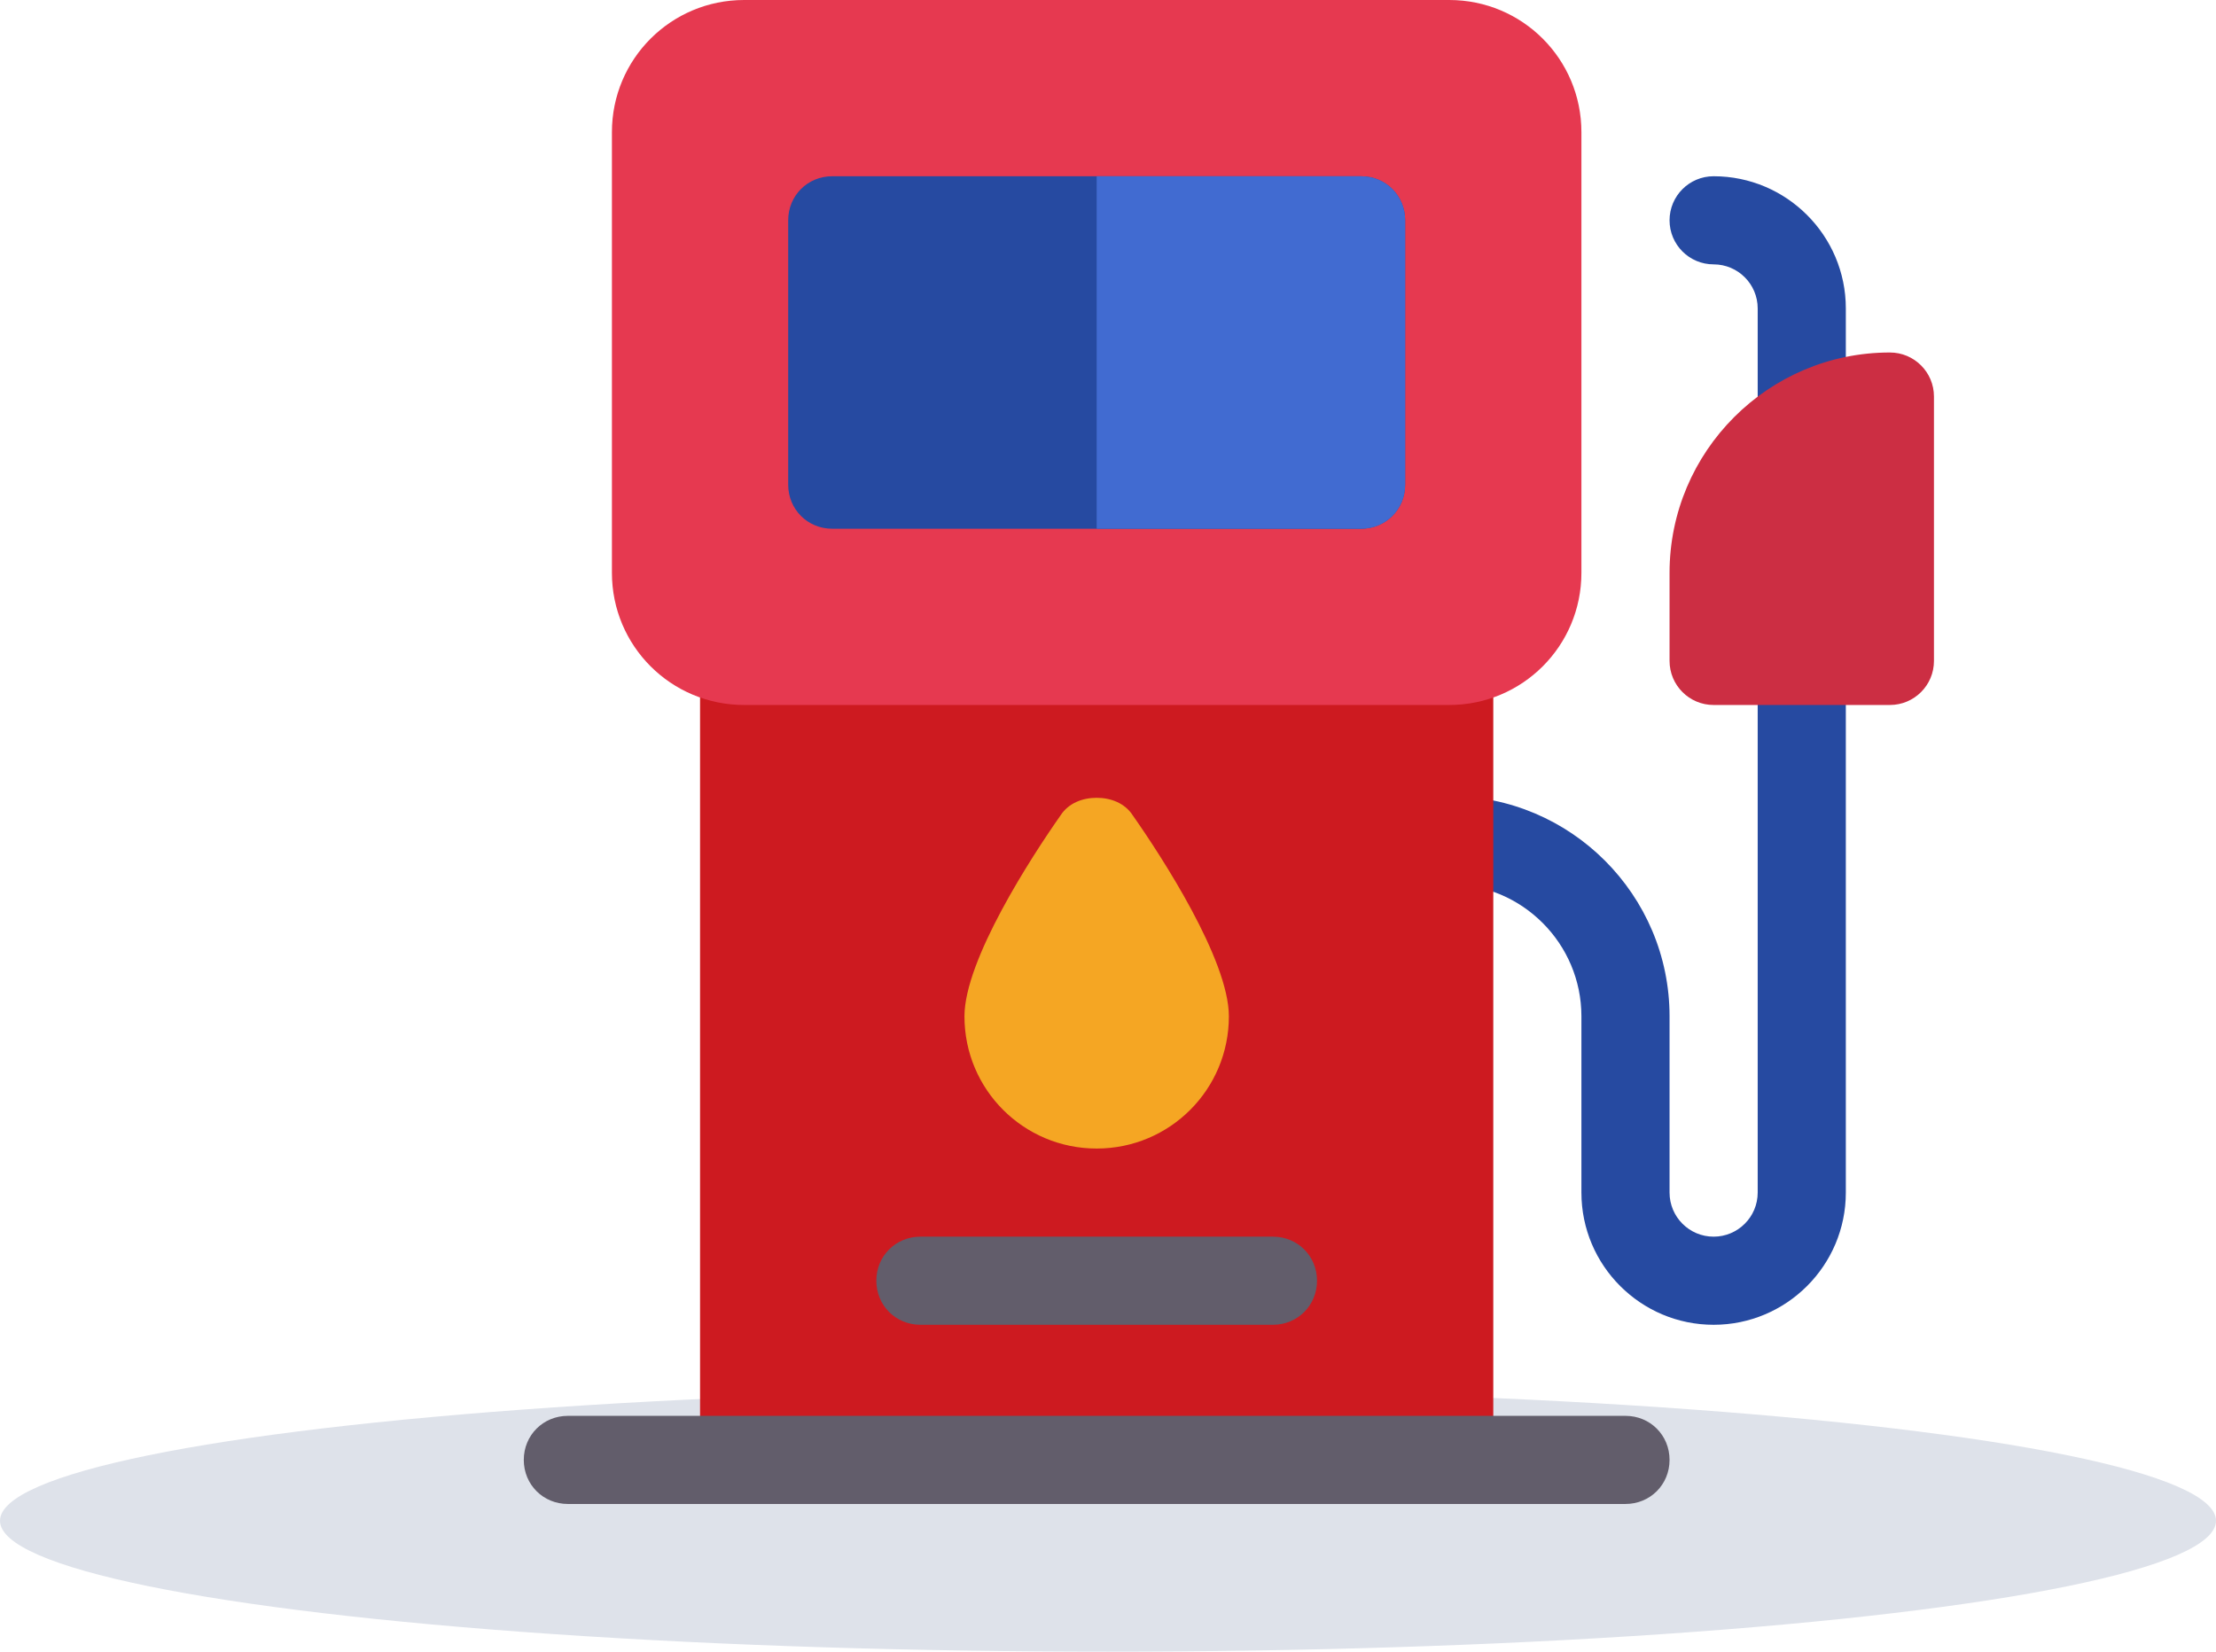 <?xml version="1.0" encoding="UTF-8"?>
<svg width="110px" height="82px" viewBox="0 0 110 82" version="1.1" xmlns="http://www.w3.org/2000/svg" xmlns:xlink="http://www.w3.org/1999/xlink">
    <!-- Generator: Sketch 51.3 (57544) - http://www.bohemiancoding.com/sketch -->
    <title>petrol-station</title>
    <desc>Created with Sketch.</desc>
    <defs></defs>
    <g id="Directories" stroke="none" stroke-width="1" fill="none" fill-rule="evenodd">
        <g id="Directories-page" transform="translate(-796, -768)">
            <g id="Group-11" transform="translate(796, 768)">
                <g id="petrol-station">
                    <ellipse id="Oval-4-Copy-3" fill="#DEE2EA" cx="55" cy="75.5" rx="55" ry="6.5"></ellipse>
                    <path d="M89.438,23.046 C88.229,23.046 87.25,22.067 87.25,20.858 L87.25,15.312 C87.25,14.105 86.27,13.125 85.062,13.125 C83.854,13.125 82.875,12.146 82.875,10.938 C82.875,9.729 83.854,8.75 85.062,8.75 C88.681,8.75 91.625,11.694 91.625,15.312 L91.625,20.858 C91.625,22.067 90.646,23.046 89.438,23.046 Z" id="Shape" fill="#264AA1" fill-rule="nonzero"></path>
                    <path d="M85.062,65.771 C81.444,65.771 78.5,62.827 78.5,59.208 L78.5,50.458 C78.5,46.84 75.556,43.896 71.938,43.896 C70.729,43.896 69.75,42.917 69.75,41.708 C69.75,40.5 70.729,39.521 71.938,39.521 C77.968,39.521 82.875,44.428 82.875,50.458 L82.875,59.208 C82.875,60.415 83.855,61.396 85.062,61.396 C86.27,61.396 87.25,60.415 87.25,59.208 L87.25,32.812 C87.25,31.604 88.229,30.625 89.438,30.625 C90.646,30.625 91.625,31.604 91.625,32.812 L91.625,59.208 C91.625,62.827 88.681,65.771 85.062,65.771 Z" id="Shape" fill="#264AA1" fill-rule="nonzero"></path>
                    <path d="M74.125,32.812 L74.125,72.479 L34.75,72.479 L34.75,32.812 C34.75,31.587 35.712,30.625 36.938,30.625 L71.938,30.625 C73.163,30.625 74.125,31.587 74.125,32.812 Z" id="Shape" fill="#CD1A20" fill-rule="nonzero"></path>
                    <path d="M71.938,0 L36.938,0 C33.306,0 30.375,2.931 30.375,6.562 L30.375,28.438 C30.375,32.069 33.306,35 36.938,35 L71.938,35 C75.569,35 78.5,32.069 78.5,28.438 L78.5,6.562 C78.5,2.931 75.569,0 71.938,0 Z" id="Shape" fill="#E63950" fill-rule="nonzero"></path>
                    <path d="M93.812,35 L85.062,35 C83.854,35 82.875,34.021 82.875,32.812 L82.875,28.438 C82.875,22.407 87.782,17.5 93.812,17.5 C95.021,17.5 96,18.479 96,19.688 L96,32.812 C96,34.021 95.021,35 93.812,35 Z" id="Shape" fill="#CC2E43" fill-rule="nonzero"></path>
                    <path d="M56.231,40.483 C55.838,39.871 55.138,39.608 54.438,39.608 C53.737,39.608 53.037,39.871 52.644,40.483 C51.2,42.539 47.875,47.658 47.875,50.458 C47.875,54.089 50.806,57.021 54.438,57.021 C58.069,57.021 61,54.089 61,50.458 C61,47.658 57.675,42.539 56.231,40.483 Z" id="Shape" fill="#F5A623" fill-rule="nonzero"></path>
                    <path d="M82.875,72.479 C82.875,73.704 81.913,74.667 80.688,74.667 L28.188,74.667 C26.962,74.667 26,73.704 26,72.479 C26,71.254 26.962,70.292 28.188,70.292 L80.688,70.292 C81.913,70.292 82.875,71.254 82.875,72.479 Z" id="Shape" fill="#625D6B" fill-rule="nonzero"></path>
                    <path d="M65.375,63.583 C65.375,64.808 64.413,65.771 63.188,65.771 L45.688,65.771 C44.462,65.771 43.5,64.808 43.5,63.583 C43.5,62.358 44.462,61.396 45.688,61.396 L63.188,61.396 C64.413,61.396 65.375,62.358 65.375,63.583 Z" id="Shape" fill="#625D6B" fill-rule="nonzero"></path>
                    <path d="M67.562,8.75 L41.312,8.75 C40.087,8.75 39.125,9.712 39.125,10.938 L39.125,24.062 C39.125,25.287 40.087,26.25 41.312,26.25 L67.562,26.25 C68.788,26.25 69.75,25.287 69.75,24.062 L69.75,10.938 C69.75,9.712 68.788,8.75 67.562,8.75 Z" id="Shape" fill="#264AA1" fill-rule="nonzero"></path>
                    <path d="M67.562,26.25 L54.438,26.25 L54.438,8.75 L67.562,8.75 C68.788,8.75 69.75,9.712 69.75,10.938 L69.75,24.062 C69.75,25.287 68.788,26.25 67.562,26.25 Z" id="Shape" fill="#416BD1" fill-rule="nonzero"></path>
                </g>
            </g>
        </g>
    </g>
</svg>